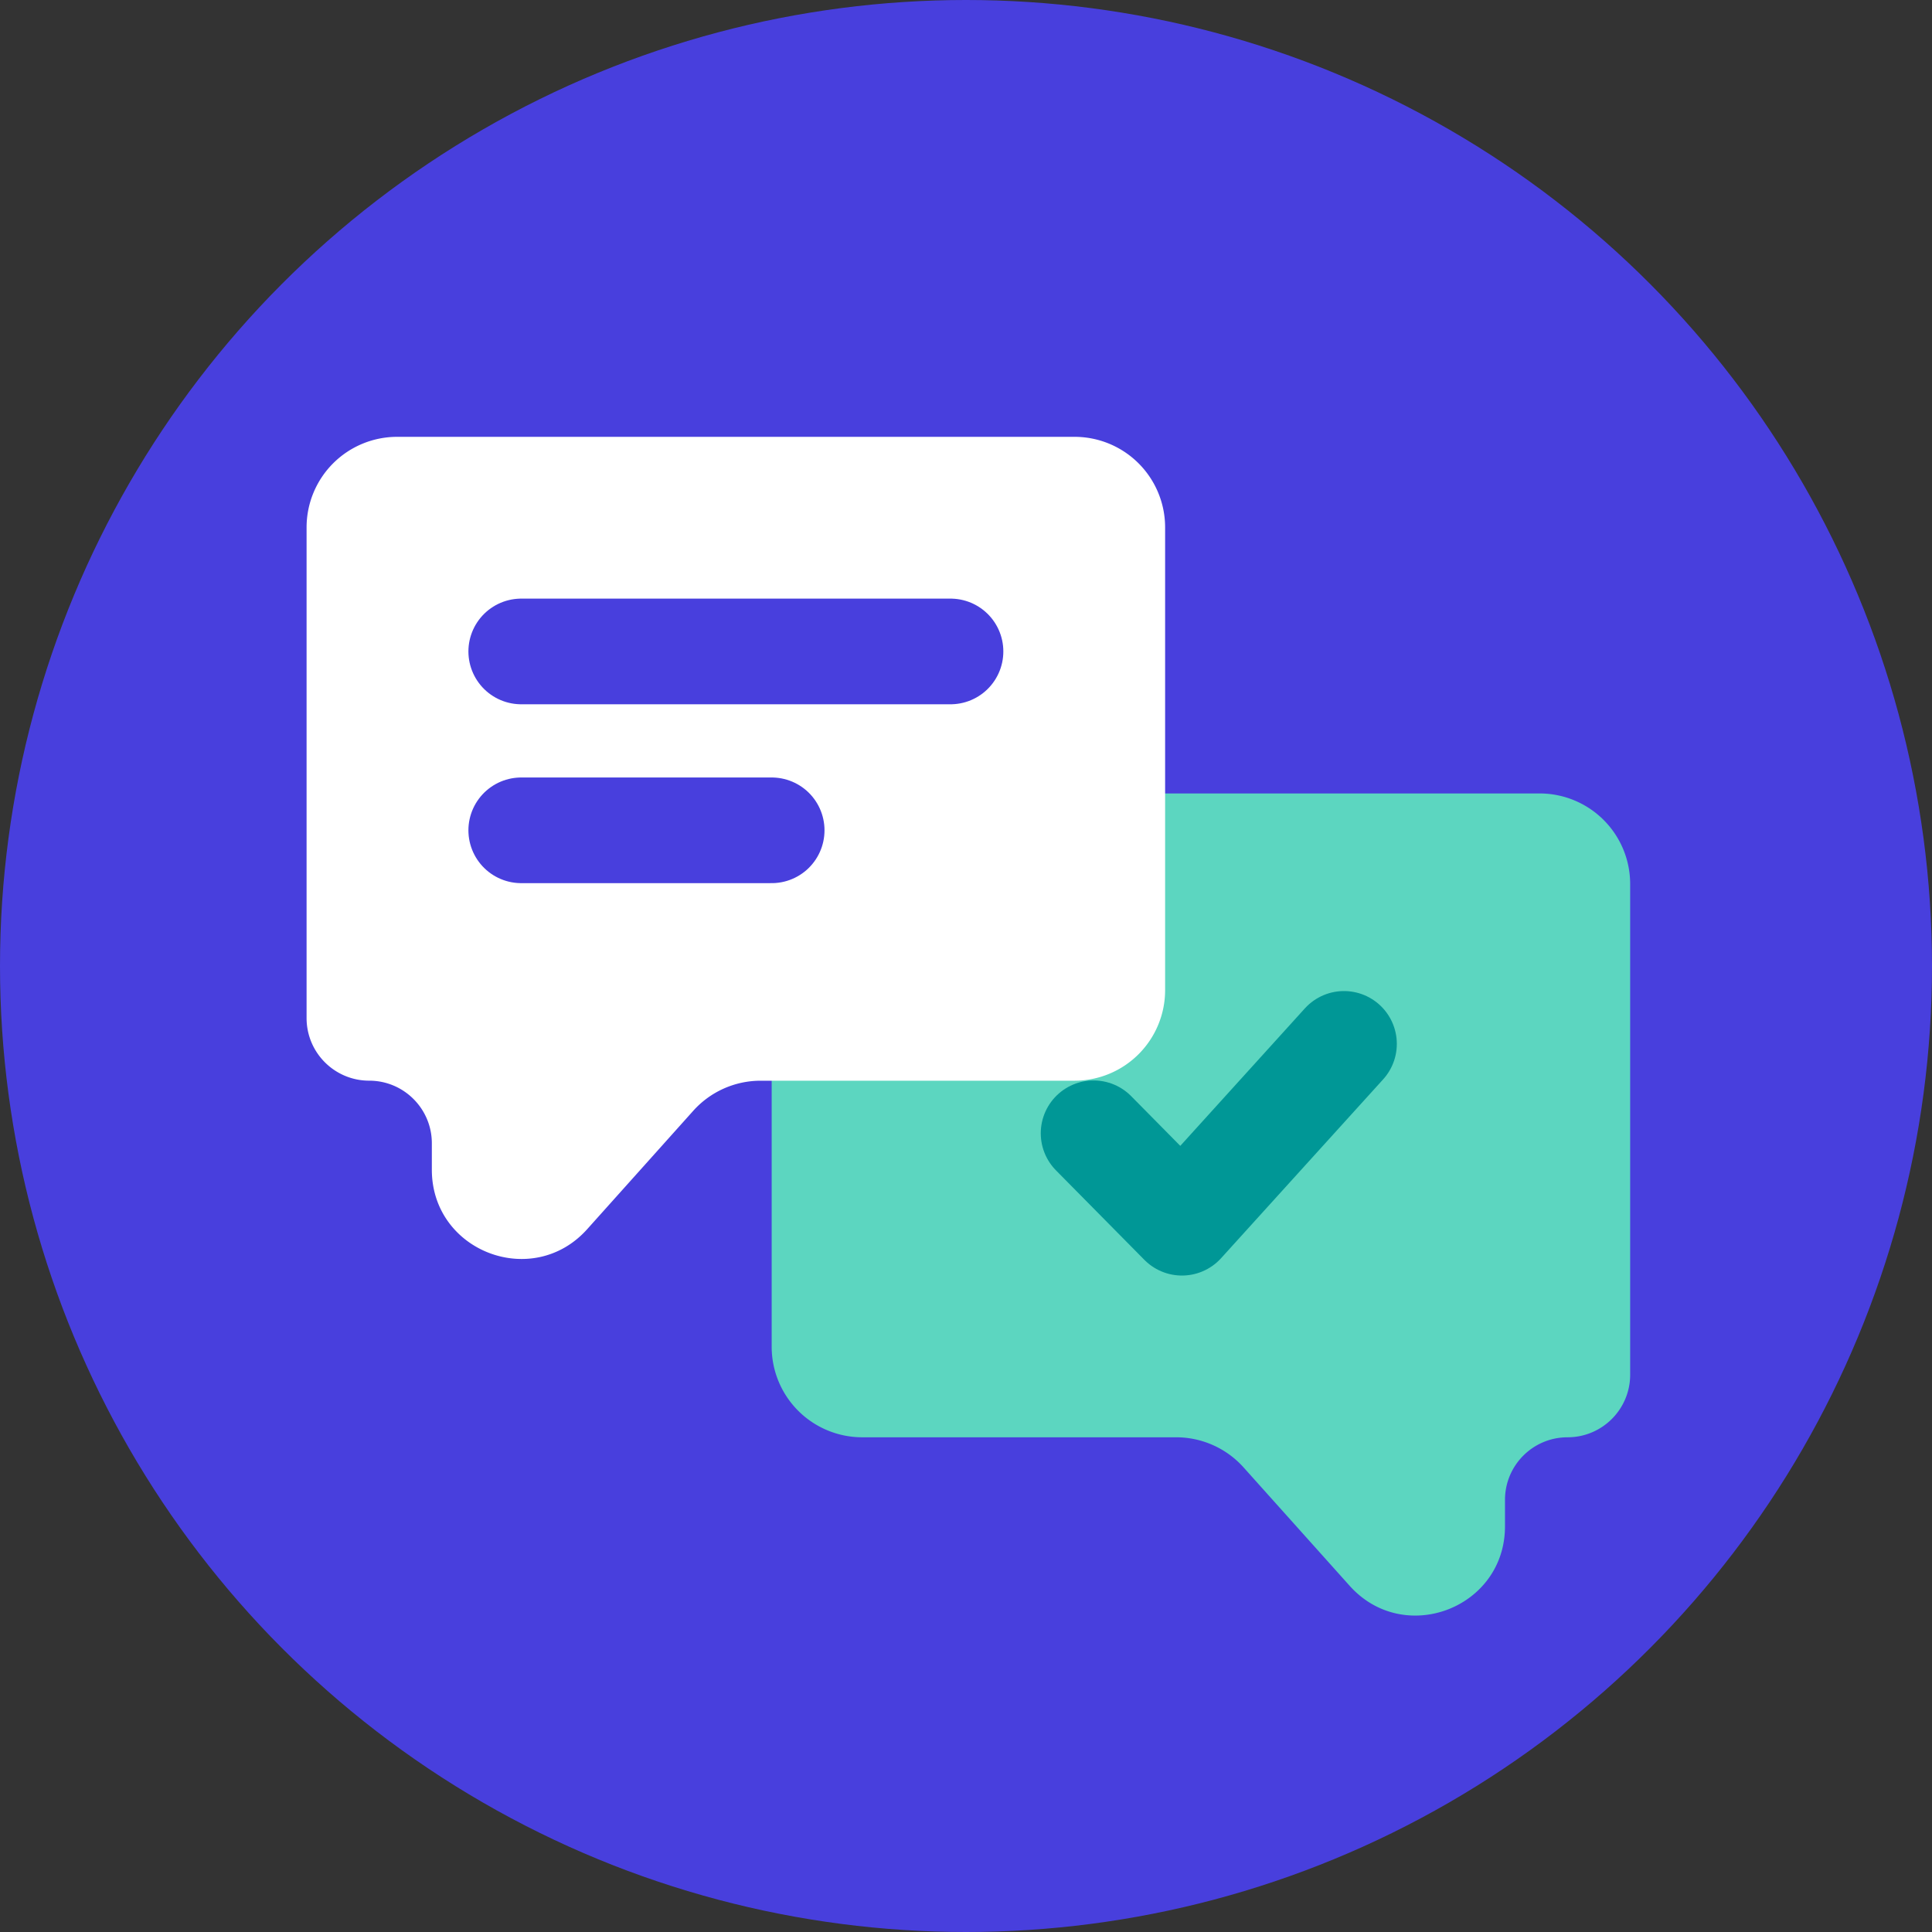<svg width="48" height="48" viewBox="0 0 48 48" fill="none" xmlns="http://www.w3.org/2000/svg"><rect x="0" y="0" width="48" height="48" fill="#333333" stroke="none"/><circle cx="24" cy="24" r="24" fill="#483FDD"/><path fill-rule="evenodd" clip-rule="evenodd" d="M19.172 21.963a2.25 2.25 0 012.25-2.25h16.829a2.25 2.25 0 012.25 2.25v12.191c0 .86-.697 1.555-1.555 1.555-.86 0-1.555.697-1.555 1.555v.658c0 2.03-2.506 2.988-3.86 1.476l-2.634-2.94a2.25 2.25 0 00-1.676-.749h-7.799a2.25 2.25 0 01-2.25-2.25V21.963z" fill="#5CD6C0"/><path d="M27.17 28.156l2.195 2.222 4.026-4.443" stroke="#009796" stroke-width="2.625" stroke-linecap="round" stroke-linejoin="round"/><path fill-rule="evenodd" clip-rule="evenodd" d="M28.947 13.103a2.25 2.25 0 00-2.25-2.25H9.867a2.25 2.25 0 00-2.25 2.25v12.191c0 .86.697 1.555 1.556 1.555.86 0 1.556.697 1.556 1.556v.657c0 2.03 2.506 2.989 3.86 1.476l2.634-2.94a2.25 2.25 0 011.676-.748h7.798a2.25 2.25 0 002.25-2.25V13.102z" fill="#fff"/><path d="M12.95 16.185h10.665M12.95 20.629h6.222" stroke="#483FDD" stroke-width="2.625" stroke-linecap="round"/></svg>